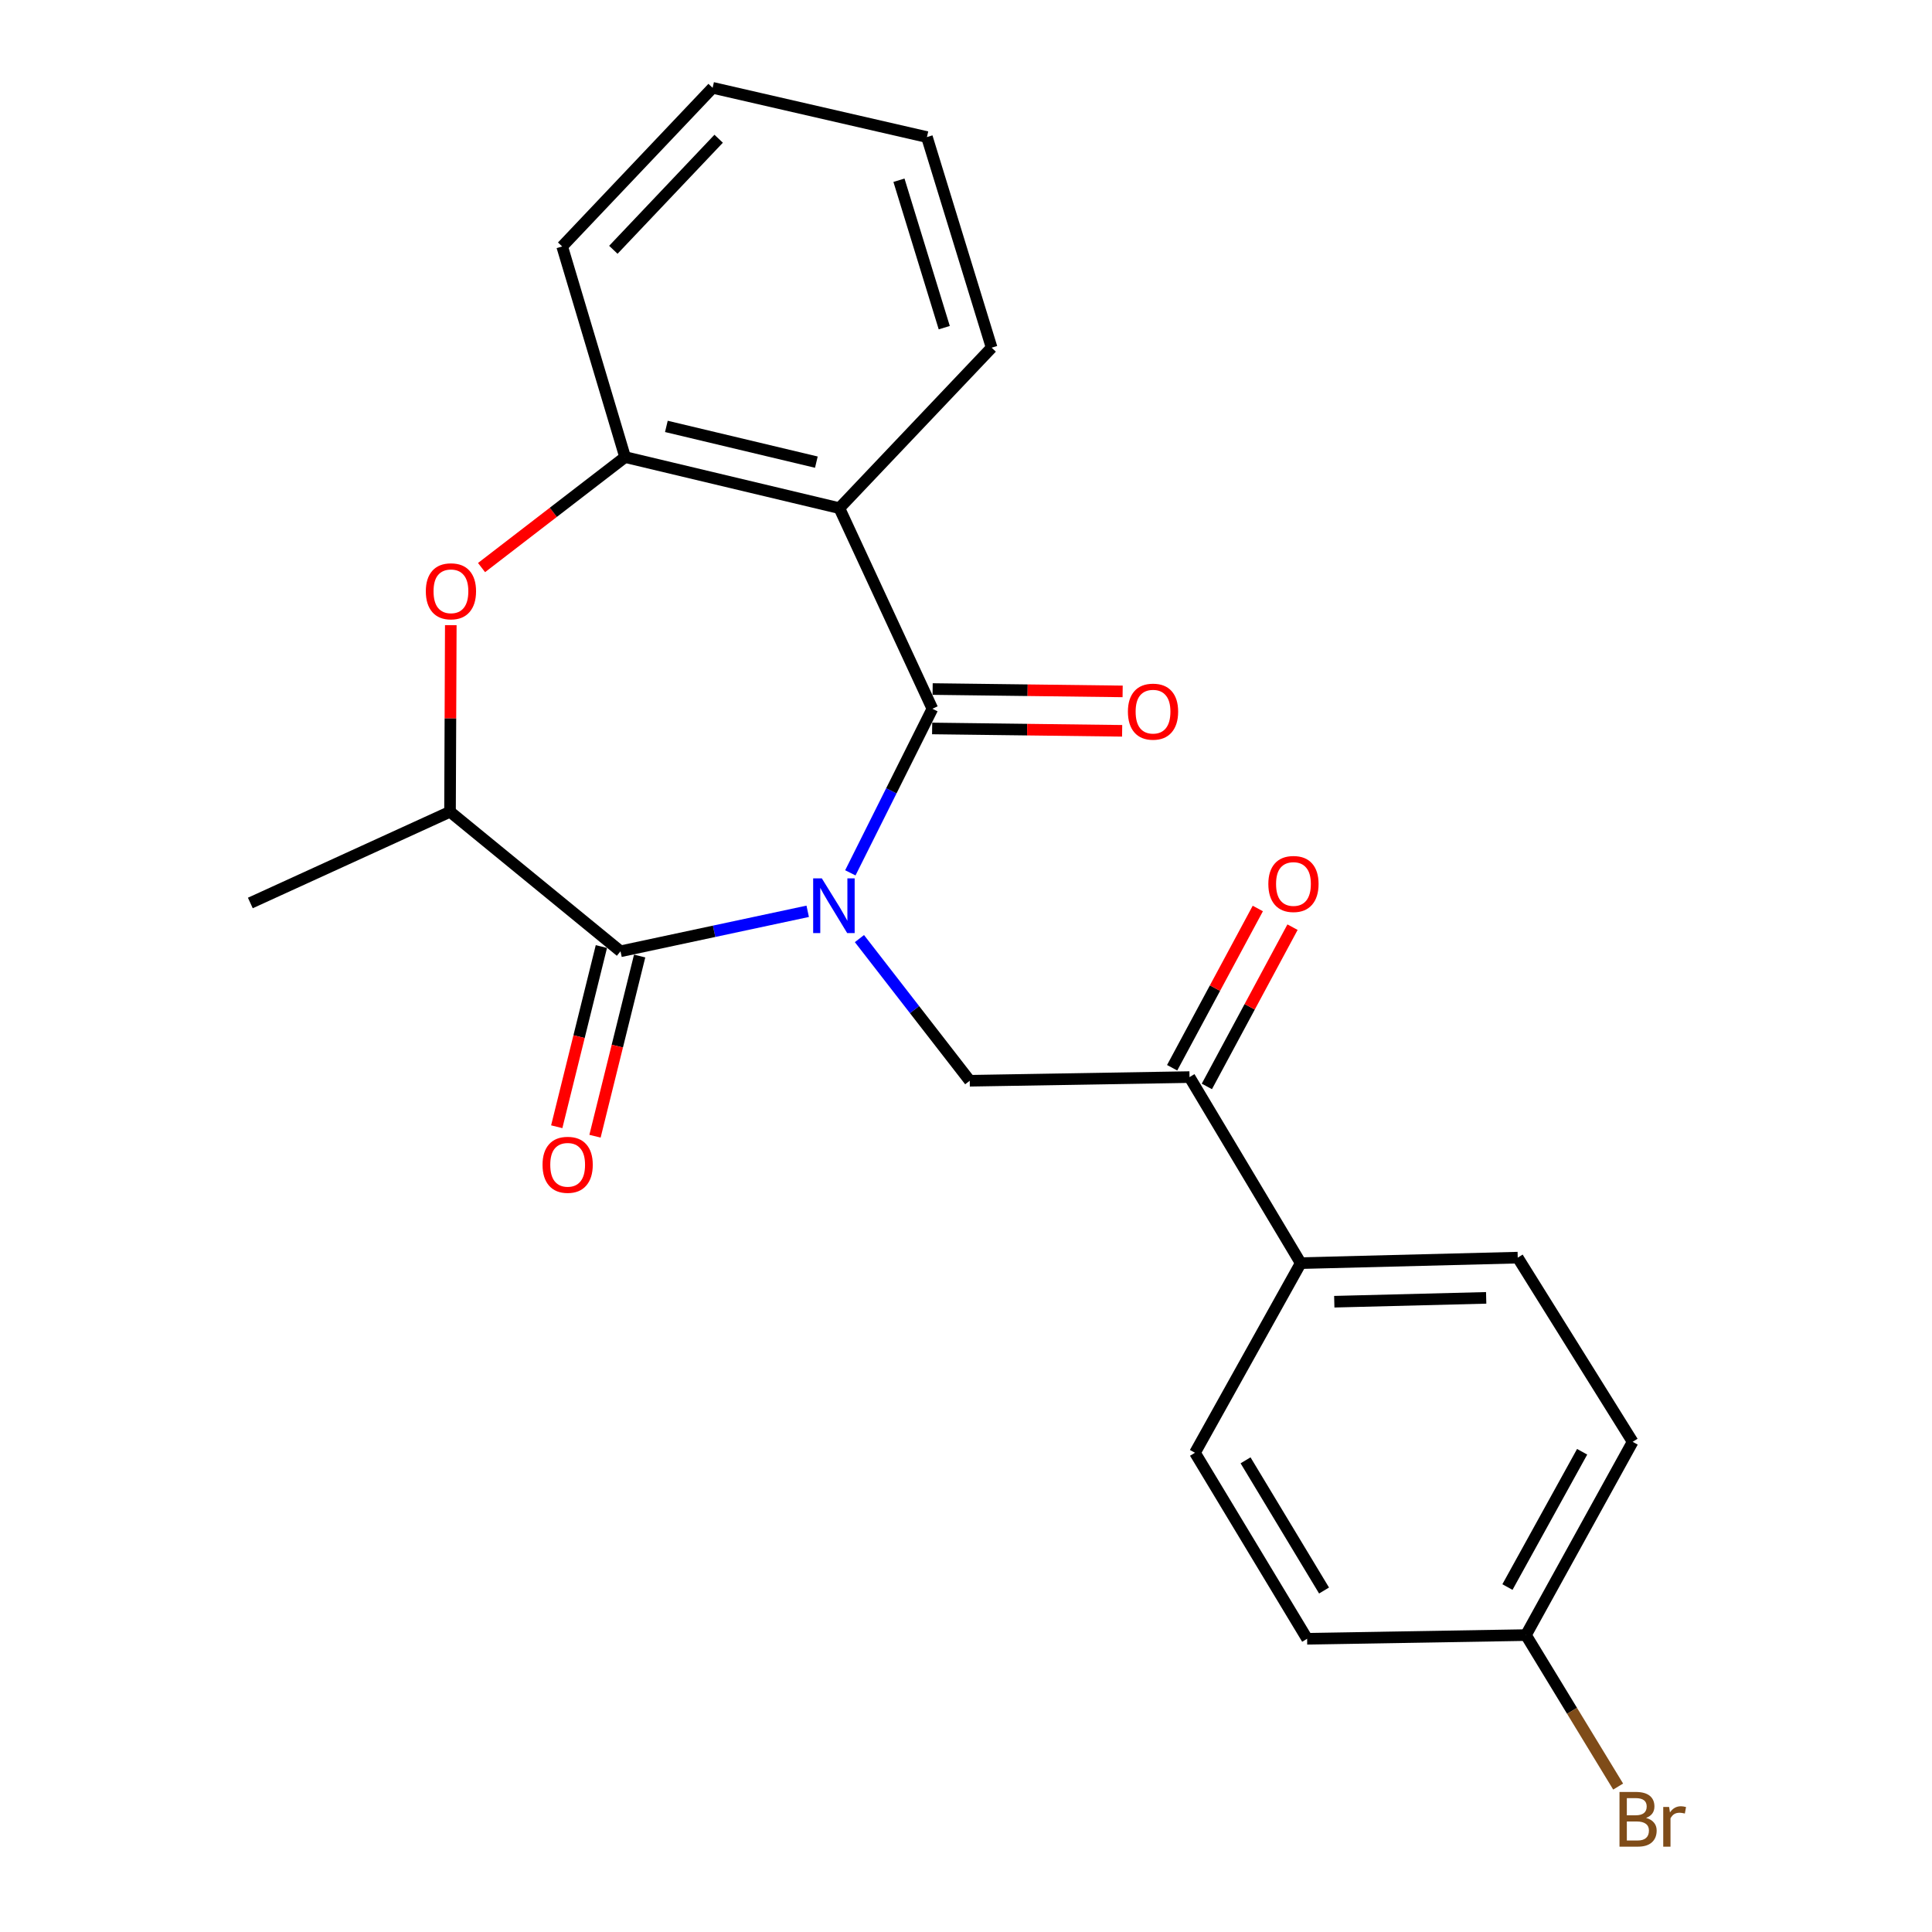 <?xml version='1.0' encoding='iso-8859-1'?>
<svg version='1.1' baseProfile='full'
              xmlns='http://www.w3.org/2000/svg'
                      xmlns:rdkit='http://www.rdkit.org/xml'
                      xmlns:xlink='http://www.w3.org/1999/xlink'
                  xml:space='preserve'
width='1000px' height='1000px' viewBox='0 0 1000 1000'>
<!-- END OF HEADER -->
<rect style='opacity:1.0;fill:#FFFFFF;stroke:none' width='1000' height='1000' x='0' y='0'> </rect>
<path class='bond-0' d='M 440.135,451.779 L 461.367,409.314' style='fill:none;fill-rule:evenodd;stroke:#0000FF;stroke-width:6px;stroke-linecap:butt;stroke-linejoin:miter;stroke-opacity:1' />
<path class='bond-0' d='M 461.367,409.314 L 482.6,366.848' style='fill:none;fill-rule:evenodd;stroke:#000000;stroke-width:6px;stroke-linecap:butt;stroke-linejoin:miter;stroke-opacity:1' />
<path class='bond-1' d='M 418.066,471.686 L 369.622,482.036' style='fill:none;fill-rule:evenodd;stroke:#0000FF;stroke-width:6px;stroke-linecap:butt;stroke-linejoin:miter;stroke-opacity:1' />
<path class='bond-1' d='M 369.622,482.036 L 321.178,492.386' style='fill:none;fill-rule:evenodd;stroke:#000000;stroke-width:6px;stroke-linecap:butt;stroke-linejoin:miter;stroke-opacity:1' />
<path class='bond-3' d='M 444.842,485.815 L 473.389,522.605' style='fill:none;fill-rule:evenodd;stroke:#0000FF;stroke-width:6px;stroke-linecap:butt;stroke-linejoin:miter;stroke-opacity:1' />
<path class='bond-3' d='M 473.389,522.605 L 501.936,559.394' style='fill:none;fill-rule:evenodd;stroke:#000000;stroke-width:6px;stroke-linecap:butt;stroke-linejoin:miter;stroke-opacity:1' />
<path class='bond-2' d='M 482.6,366.848 L 434.452,263.015' style='fill:none;fill-rule:evenodd;stroke:#000000;stroke-width:6px;stroke-linecap:butt;stroke-linejoin:miter;stroke-opacity:1' />
<path class='bond-8' d='M 482.473,377.048 L 531.648,377.658' style='fill:none;fill-rule:evenodd;stroke:#000000;stroke-width:6px;stroke-linecap:butt;stroke-linejoin:miter;stroke-opacity:1' />
<path class='bond-8' d='M 531.648,377.658 L 580.822,378.268' style='fill:none;fill-rule:evenodd;stroke:#FF0000;stroke-width:6px;stroke-linecap:butt;stroke-linejoin:miter;stroke-opacity:1' />
<path class='bond-8' d='M 482.726,356.648 L 531.901,357.258' style='fill:none;fill-rule:evenodd;stroke:#000000;stroke-width:6px;stroke-linecap:butt;stroke-linejoin:miter;stroke-opacity:1' />
<path class='bond-8' d='M 531.901,357.258 L 581.075,357.868' style='fill:none;fill-rule:evenodd;stroke:#FF0000;stroke-width:6px;stroke-linecap:butt;stroke-linejoin:miter;stroke-opacity:1' />
<path class='bond-6' d='M 321.178,492.386 L 232.929,420.164' style='fill:none;fill-rule:evenodd;stroke:#000000;stroke-width:6px;stroke-linecap:butt;stroke-linejoin:miter;stroke-opacity:1' />
<path class='bond-9' d='M 311.276,489.933 L 299.722,536.566' style='fill:none;fill-rule:evenodd;stroke:#000000;stroke-width:6px;stroke-linecap:butt;stroke-linejoin:miter;stroke-opacity:1' />
<path class='bond-9' d='M 299.722,536.566 L 288.168,583.198' style='fill:none;fill-rule:evenodd;stroke:#FF0000;stroke-width:6px;stroke-linecap:butt;stroke-linejoin:miter;stroke-opacity:1' />
<path class='bond-9' d='M 331.079,494.839 L 319.525,541.472' style='fill:none;fill-rule:evenodd;stroke:#000000;stroke-width:6px;stroke-linecap:butt;stroke-linejoin:miter;stroke-opacity:1' />
<path class='bond-9' d='M 319.525,541.472 L 307.971,588.105' style='fill:none;fill-rule:evenodd;stroke:#FF0000;stroke-width:6px;stroke-linecap:butt;stroke-linejoin:miter;stroke-opacity:1' />
<path class='bond-5' d='M 434.452,263.015 L 323.547,236.584' style='fill:none;fill-rule:evenodd;stroke:#000000;stroke-width:6px;stroke-linecap:butt;stroke-linejoin:miter;stroke-opacity:1' />
<path class='bond-5' d='M 422.546,239.205 L 344.912,220.703' style='fill:none;fill-rule:evenodd;stroke:#000000;stroke-width:6px;stroke-linecap:butt;stroke-linejoin:miter;stroke-opacity:1' />
<path class='bond-15' d='M 434.452,263.015 L 513.27,179.958' style='fill:none;fill-rule:evenodd;stroke:#000000;stroke-width:6px;stroke-linecap:butt;stroke-linejoin:miter;stroke-opacity:1' />
<path class='bond-7' d='M 501.936,559.394 L 615.687,557.501' style='fill:none;fill-rule:evenodd;stroke:#000000;stroke-width:6px;stroke-linecap:butt;stroke-linejoin:miter;stroke-opacity:1' />
<path class='bond-4' d='M 233.332,323.587 L 233.131,371.876' style='fill:none;fill-rule:evenodd;stroke:#FF0000;stroke-width:6px;stroke-linecap:butt;stroke-linejoin:miter;stroke-opacity:1' />
<path class='bond-4' d='M 233.131,371.876 L 232.929,420.164' style='fill:none;fill-rule:evenodd;stroke:#000000;stroke-width:6px;stroke-linecap:butt;stroke-linejoin:miter;stroke-opacity:1' />
<path class='bond-23' d='M 249.249,293.776 L 286.398,265.18' style='fill:none;fill-rule:evenodd;stroke:#FF0000;stroke-width:6px;stroke-linecap:butt;stroke-linejoin:miter;stroke-opacity:1' />
<path class='bond-23' d='M 286.398,265.18 L 323.547,236.584' style='fill:none;fill-rule:evenodd;stroke:#000000;stroke-width:6px;stroke-linecap:butt;stroke-linejoin:miter;stroke-opacity:1' />
<path class='bond-19' d='M 323.547,236.584 L 290.983,127.571' style='fill:none;fill-rule:evenodd;stroke:#000000;stroke-width:6px;stroke-linecap:butt;stroke-linejoin:miter;stroke-opacity:1' />
<path class='bond-20' d='M 232.929,420.164 L 129.572,467.383' style='fill:none;fill-rule:evenodd;stroke:#000000;stroke-width:6px;stroke-linecap:butt;stroke-linejoin:miter;stroke-opacity:1' />
<path class='bond-10' d='M 615.687,557.501 L 673.253,653.797' style='fill:none;fill-rule:evenodd;stroke:#000000;stroke-width:6px;stroke-linecap:butt;stroke-linejoin:miter;stroke-opacity:1' />
<path class='bond-11' d='M 624.67,562.333 L 646.839,521.115' style='fill:none;fill-rule:evenodd;stroke:#000000;stroke-width:6px;stroke-linecap:butt;stroke-linejoin:miter;stroke-opacity:1' />
<path class='bond-11' d='M 646.839,521.115 L 669.008,479.897' style='fill:none;fill-rule:evenodd;stroke:#FF0000;stroke-width:6px;stroke-linecap:butt;stroke-linejoin:miter;stroke-opacity:1' />
<path class='bond-11' d='M 606.703,552.669 L 628.872,511.451' style='fill:none;fill-rule:evenodd;stroke:#000000;stroke-width:6px;stroke-linecap:butt;stroke-linejoin:miter;stroke-opacity:1' />
<path class='bond-11' d='M 628.872,511.451 L 651.04,470.233' style='fill:none;fill-rule:evenodd;stroke:#FF0000;stroke-width:6px;stroke-linecap:butt;stroke-linejoin:miter;stroke-opacity:1' />
<path class='bond-12' d='M 673.253,653.797 L 785.575,650.952' style='fill:none;fill-rule:evenodd;stroke:#000000;stroke-width:6px;stroke-linecap:butt;stroke-linejoin:miter;stroke-opacity:1' />
<path class='bond-12' d='M 690.618,673.765 L 769.244,671.774' style='fill:none;fill-rule:evenodd;stroke:#000000;stroke-width:6px;stroke-linecap:butt;stroke-linejoin:miter;stroke-opacity:1' />
<path class='bond-13' d='M 673.253,653.797 L 618.52,751.951' style='fill:none;fill-rule:evenodd;stroke:#000000;stroke-width:6px;stroke-linecap:butt;stroke-linejoin:miter;stroke-opacity:1' />
<path class='bond-16' d='M 785.575,650.952 L 845.057,746.284' style='fill:none;fill-rule:evenodd;stroke:#000000;stroke-width:6px;stroke-linecap:butt;stroke-linejoin:miter;stroke-opacity:1' />
<path class='bond-17' d='M 618.52,751.951 L 676.563,848.224' style='fill:none;fill-rule:evenodd;stroke:#000000;stroke-width:6px;stroke-linecap:butt;stroke-linejoin:miter;stroke-opacity:1' />
<path class='bond-17' d='M 644.698,755.859 L 685.328,823.25' style='fill:none;fill-rule:evenodd;stroke:#000000;stroke-width:6px;stroke-linecap:butt;stroke-linejoin:miter;stroke-opacity:1' />
<path class='bond-14' d='M 789.826,846.32 L 676.563,848.224' style='fill:none;fill-rule:evenodd;stroke:#000000;stroke-width:6px;stroke-linecap:butt;stroke-linejoin:miter;stroke-opacity:1' />
<path class='bond-18' d='M 789.826,846.32 L 813.688,885.522' style='fill:none;fill-rule:evenodd;stroke:#000000;stroke-width:6px;stroke-linecap:butt;stroke-linejoin:miter;stroke-opacity:1' />
<path class='bond-18' d='M 813.688,885.522 L 837.55,924.724' style='fill:none;fill-rule:evenodd;stroke:#7F4C19;stroke-width:6px;stroke-linecap:butt;stroke-linejoin:miter;stroke-opacity:1' />
<path class='bond-24' d='M 789.826,846.32 L 845.057,746.284' style='fill:none;fill-rule:evenodd;stroke:#000000;stroke-width:6px;stroke-linecap:butt;stroke-linejoin:miter;stroke-opacity:1' />
<path class='bond-24' d='M 780.25,821.454 L 818.912,751.429' style='fill:none;fill-rule:evenodd;stroke:#000000;stroke-width:6px;stroke-linecap:butt;stroke-linejoin:miter;stroke-opacity:1' />
<path class='bond-21' d='M 513.27,179.958 L 479.778,70.945' style='fill:none;fill-rule:evenodd;stroke:#000000;stroke-width:6px;stroke-linecap:butt;stroke-linejoin:miter;stroke-opacity:1' />
<path class='bond-21' d='M 488.745,169.598 L 465.3,93.289' style='fill:none;fill-rule:evenodd;stroke:#000000;stroke-width:6px;stroke-linecap:butt;stroke-linejoin:miter;stroke-opacity:1' />
<path class='bond-25' d='M 290.983,127.571 L 368.85,45.455' style='fill:none;fill-rule:evenodd;stroke:#000000;stroke-width:6px;stroke-linecap:butt;stroke-linejoin:miter;stroke-opacity:1' />
<path class='bond-25' d='M 317.467,129.292 L 371.974,71.81' style='fill:none;fill-rule:evenodd;stroke:#000000;stroke-width:6px;stroke-linecap:butt;stroke-linejoin:miter;stroke-opacity:1' />
<path class='bond-22' d='M 479.778,70.945 L 368.85,45.455' style='fill:none;fill-rule:evenodd;stroke:#000000;stroke-width:6px;stroke-linecap:butt;stroke-linejoin:miter;stroke-opacity:1' />
<path  class='atom-0' d='M 425.37 454.628
L 434.65 469.628
Q 435.57 471.108, 437.05 473.788
Q 438.53 476.468, 438.61 476.628
L 438.61 454.628
L 442.37 454.628
L 442.37 482.948
L 438.49 482.948
L 428.53 466.548
Q 427.37 464.628, 426.13 462.428
Q 424.93 460.228, 424.57 459.548
L 424.57 482.948
L 420.89 482.948
L 420.89 454.628
L 425.37 454.628
' fill='#0000FF'/>
<path  class='atom-5' d='M 220.405 306.052
Q 220.405 299.252, 223.765 295.452
Q 227.125 291.652, 233.405 291.652
Q 239.685 291.652, 243.045 295.452
Q 246.405 299.252, 246.405 306.052
Q 246.405 312.932, 243.005 316.852
Q 239.605 320.732, 233.405 320.732
Q 227.165 320.732, 223.765 316.852
Q 220.405 312.972, 220.405 306.052
M 233.405 317.532
Q 237.725 317.532, 240.045 314.652
Q 242.405 311.732, 242.405 306.052
Q 242.405 300.492, 240.045 297.692
Q 237.725 294.852, 233.405 294.852
Q 229.085 294.852, 226.725 297.652
Q 224.405 300.452, 224.405 306.052
Q 224.405 311.772, 226.725 314.652
Q 229.085 317.532, 233.405 317.532
' fill='#FF0000'/>
<path  class='atom-9' d='M 583.804 368.345
Q 583.804 361.545, 587.164 357.745
Q 590.524 353.945, 596.804 353.945
Q 603.084 353.945, 606.444 357.745
Q 609.804 361.545, 609.804 368.345
Q 609.804 375.225, 606.404 379.145
Q 603.004 383.025, 596.804 383.025
Q 590.564 383.025, 587.164 379.145
Q 583.804 375.265, 583.804 368.345
M 596.804 379.825
Q 601.124 379.825, 603.444 376.945
Q 605.804 374.025, 605.804 368.345
Q 605.804 362.785, 603.444 359.985
Q 601.124 357.145, 596.804 357.145
Q 592.484 357.145, 590.124 359.945
Q 587.804 362.745, 587.804 368.345
Q 587.804 374.065, 590.124 376.945
Q 592.484 379.825, 596.804 379.825
' fill='#FF0000'/>
<path  class='atom-10' d='M 280.817 602.896
Q 280.817 596.096, 284.177 592.296
Q 287.537 588.496, 293.817 588.496
Q 300.097 588.496, 303.457 592.296
Q 306.817 596.096, 306.817 602.896
Q 306.817 609.776, 303.417 613.696
Q 300.017 617.576, 293.817 617.576
Q 287.577 617.576, 284.177 613.696
Q 280.817 609.816, 280.817 602.896
M 293.817 614.376
Q 298.137 614.376, 300.457 611.496
Q 302.817 608.576, 302.817 602.896
Q 302.817 597.336, 300.457 594.536
Q 298.137 591.696, 293.817 591.696
Q 289.497 591.696, 287.137 594.496
Q 284.817 597.296, 284.817 602.896
Q 284.817 608.616, 287.137 611.496
Q 289.497 614.376, 293.817 614.376
' fill='#FF0000'/>
<path  class='atom-12' d='M 656.49 457.545
Q 656.49 450.745, 659.85 446.945
Q 663.21 443.145, 669.49 443.145
Q 675.77 443.145, 679.13 446.945
Q 682.49 450.745, 682.49 457.545
Q 682.49 464.425, 679.09 468.345
Q 675.69 472.225, 669.49 472.225
Q 663.25 472.225, 659.85 468.345
Q 656.49 464.465, 656.49 457.545
M 669.49 469.025
Q 673.81 469.025, 676.13 466.145
Q 678.49 463.225, 678.49 457.545
Q 678.49 451.985, 676.13 449.185
Q 673.81 446.345, 669.49 446.345
Q 665.17 446.345, 662.81 449.145
Q 660.49 451.945, 660.49 457.545
Q 660.49 463.265, 662.81 466.145
Q 665.17 469.025, 669.49 469.025
' fill='#FF0000'/>
<path  class='atom-19' d='M 852.008 940.955
Q 854.728 941.715, 856.088 943.395
Q 857.488 945.035, 857.488 947.475
Q 857.488 951.395, 854.968 953.635
Q 852.488 955.835, 847.768 955.835
L 838.248 955.835
L 838.248 927.515
L 846.608 927.515
Q 851.448 927.515, 853.888 929.475
Q 856.328 931.435, 856.328 935.035
Q 856.328 939.315, 852.008 940.955
M 842.048 930.715
L 842.048 939.595
L 846.608 939.595
Q 849.408 939.595, 850.848 938.475
Q 852.328 937.315, 852.328 935.035
Q 852.328 930.715, 846.608 930.715
L 842.048 930.715
M 847.768 952.635
Q 850.528 952.635, 852.008 951.315
Q 853.488 949.995, 853.488 947.475
Q 853.488 945.155, 851.848 943.995
Q 850.248 942.795, 847.168 942.795
L 842.048 942.795
L 842.048 952.635
L 847.768 952.635
' fill='#7F4C19'/>
<path  class='atom-19' d='M 863.928 935.275
L 864.368 938.115
Q 866.528 934.915, 870.048 934.915
Q 871.168 934.915, 872.688 935.315
L 872.088 938.675
Q 870.368 938.275, 869.408 938.275
Q 867.728 938.275, 866.608 938.955
Q 865.528 939.595, 864.648 941.155
L 864.648 955.835
L 860.888 955.835
L 860.888 935.275
L 863.928 935.275
' fill='#7F4C19'/>
</svg>
